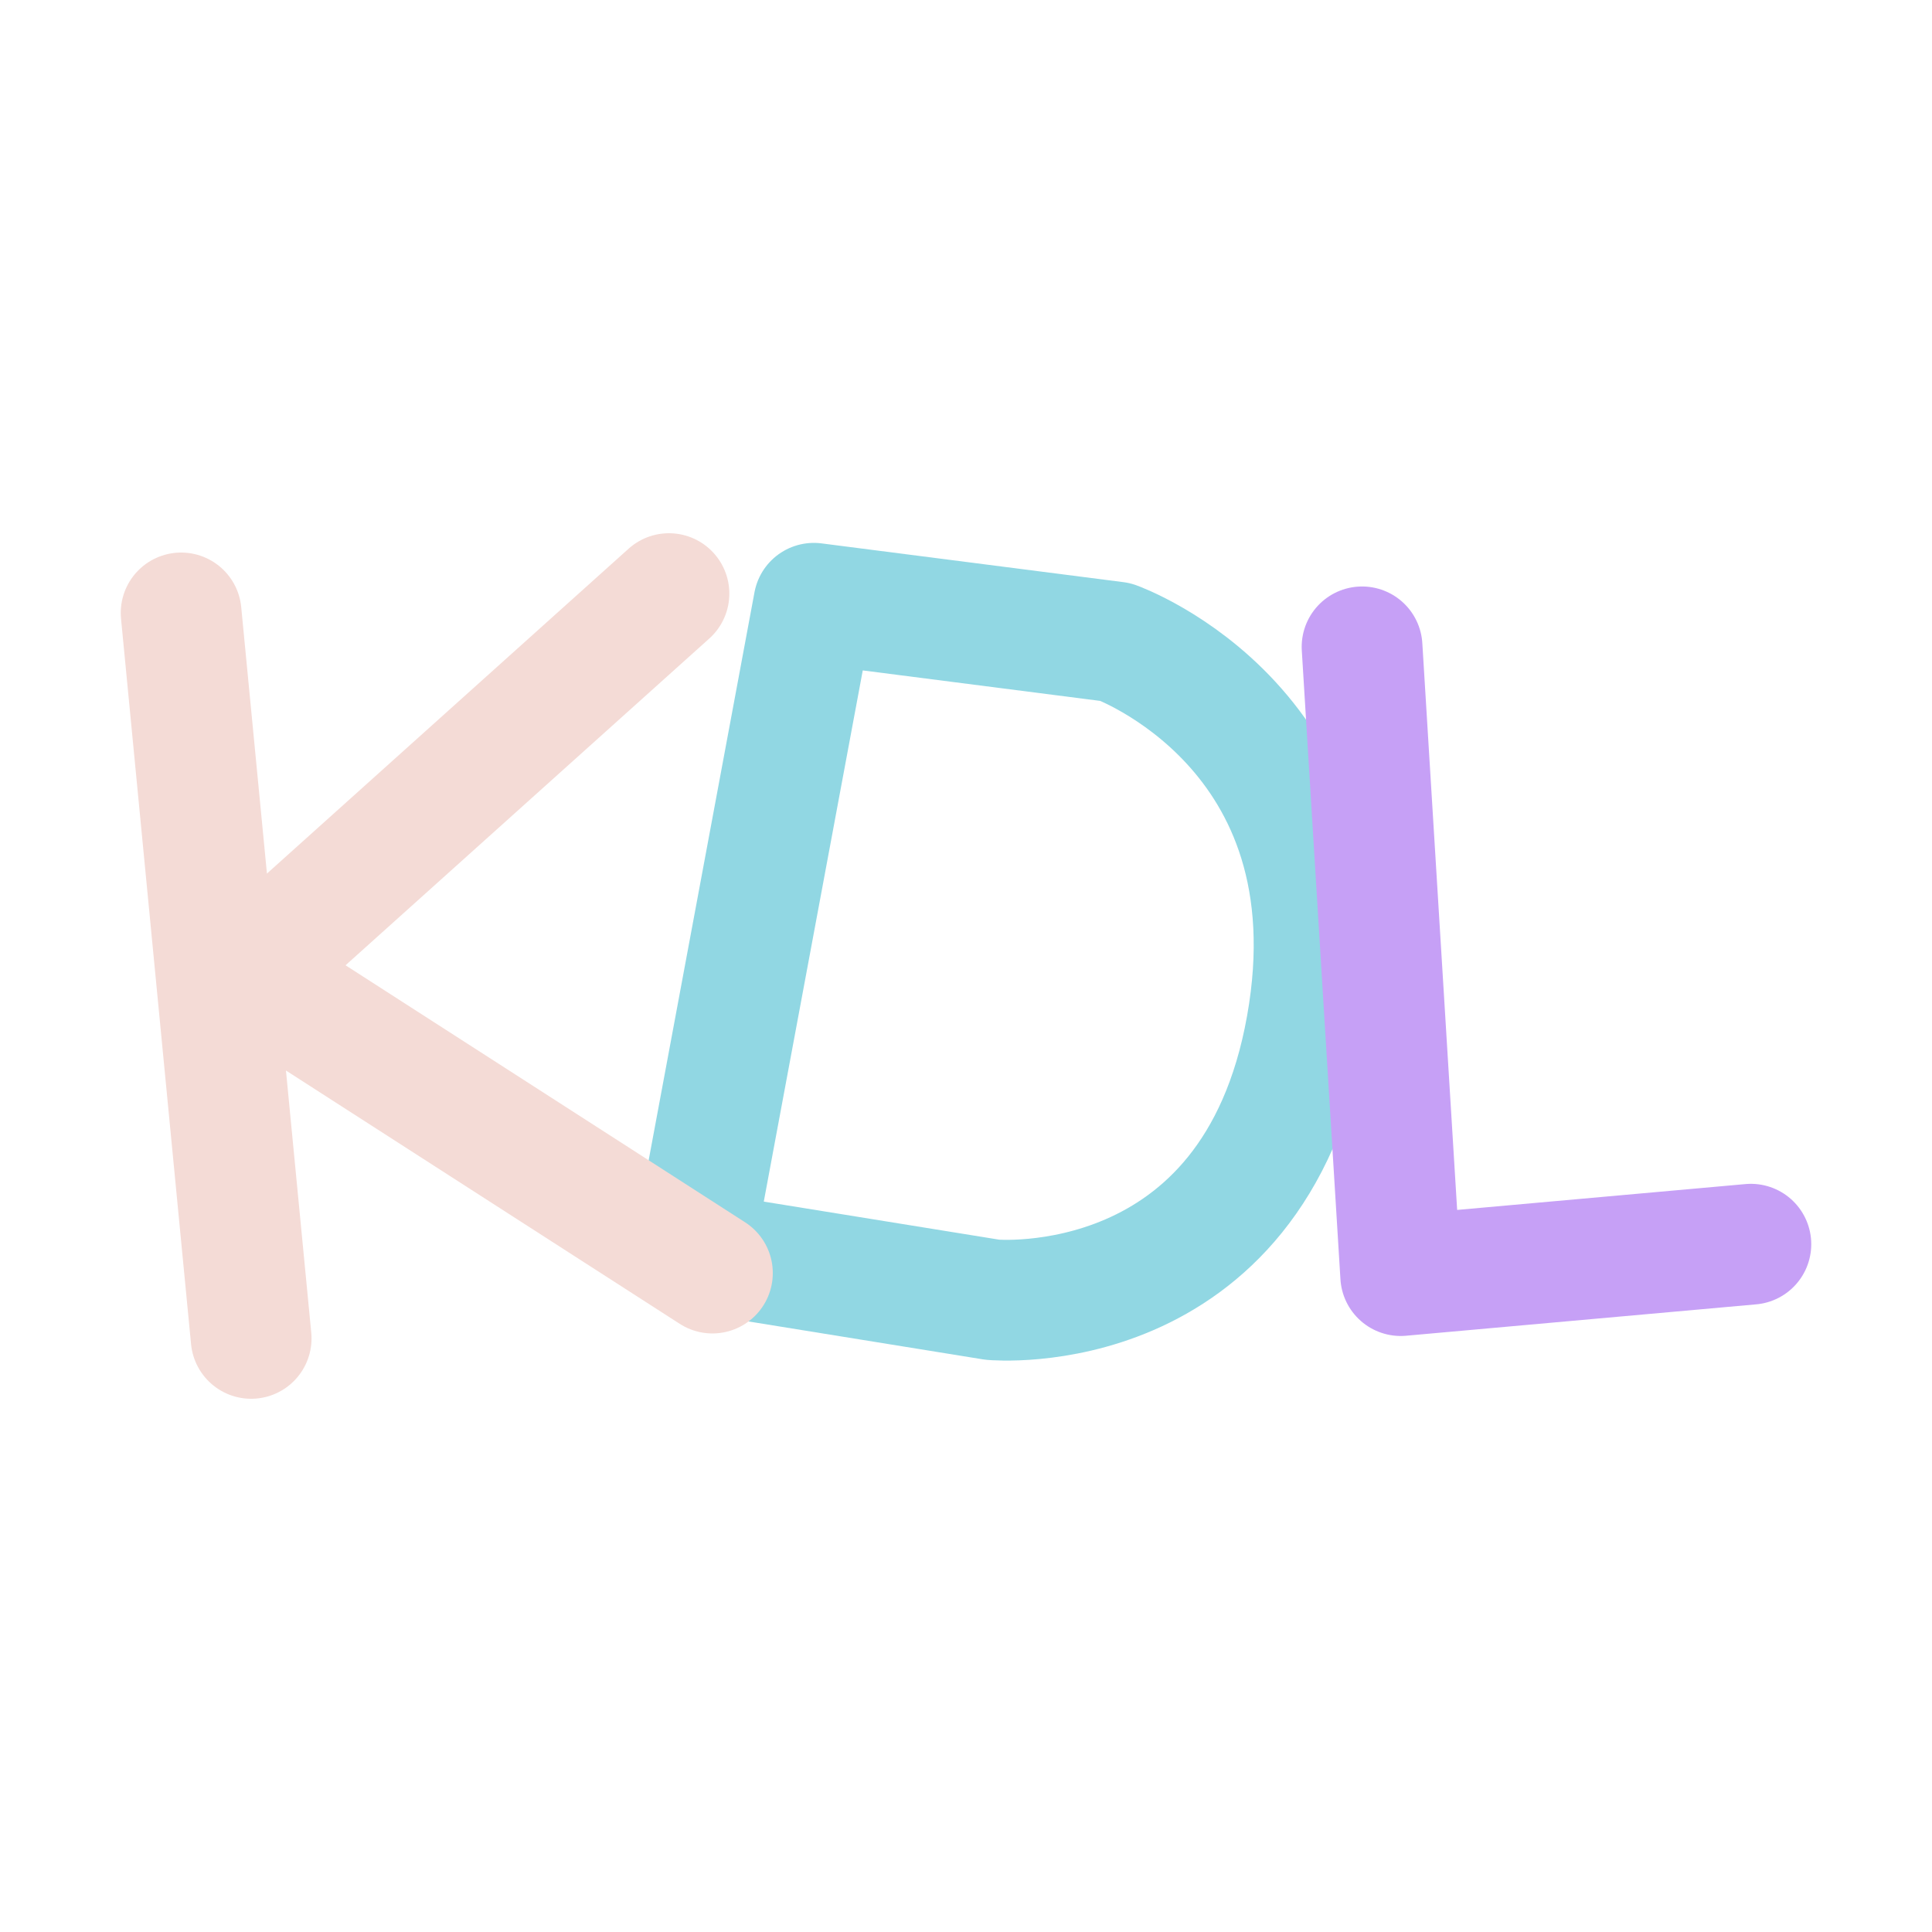 <svg xmlns="http://www.w3.org/2000/svg" width="16" height="16" viewBox="0 0 16 16">
	<path fill="none" stroke="#91d7e3" stroke-linecap="round" stroke-linejoin="round" d="m 6.74,4.996 -1,5.367 2.48,0.401 c 0,0 2.16,0.2 2.6,-2.263 0.44,-2.463 -1.58,-3.184 -1.58,-3.184 z" />
	<path fill="none" stroke="#f4dbd6" stroke-linecap="round" stroke-linejoin="round" d="M5.54 4.916 2.04 8.06 5.9 10.543M1.5 5.076l.58 6.008" />
	<path fill="none" stroke="#c6a0f6" stroke-linecap="round" stroke-linejoin="round" d="m 11.28,5.357 0.32,5.207 2.9,-0.26" />
</svg>
